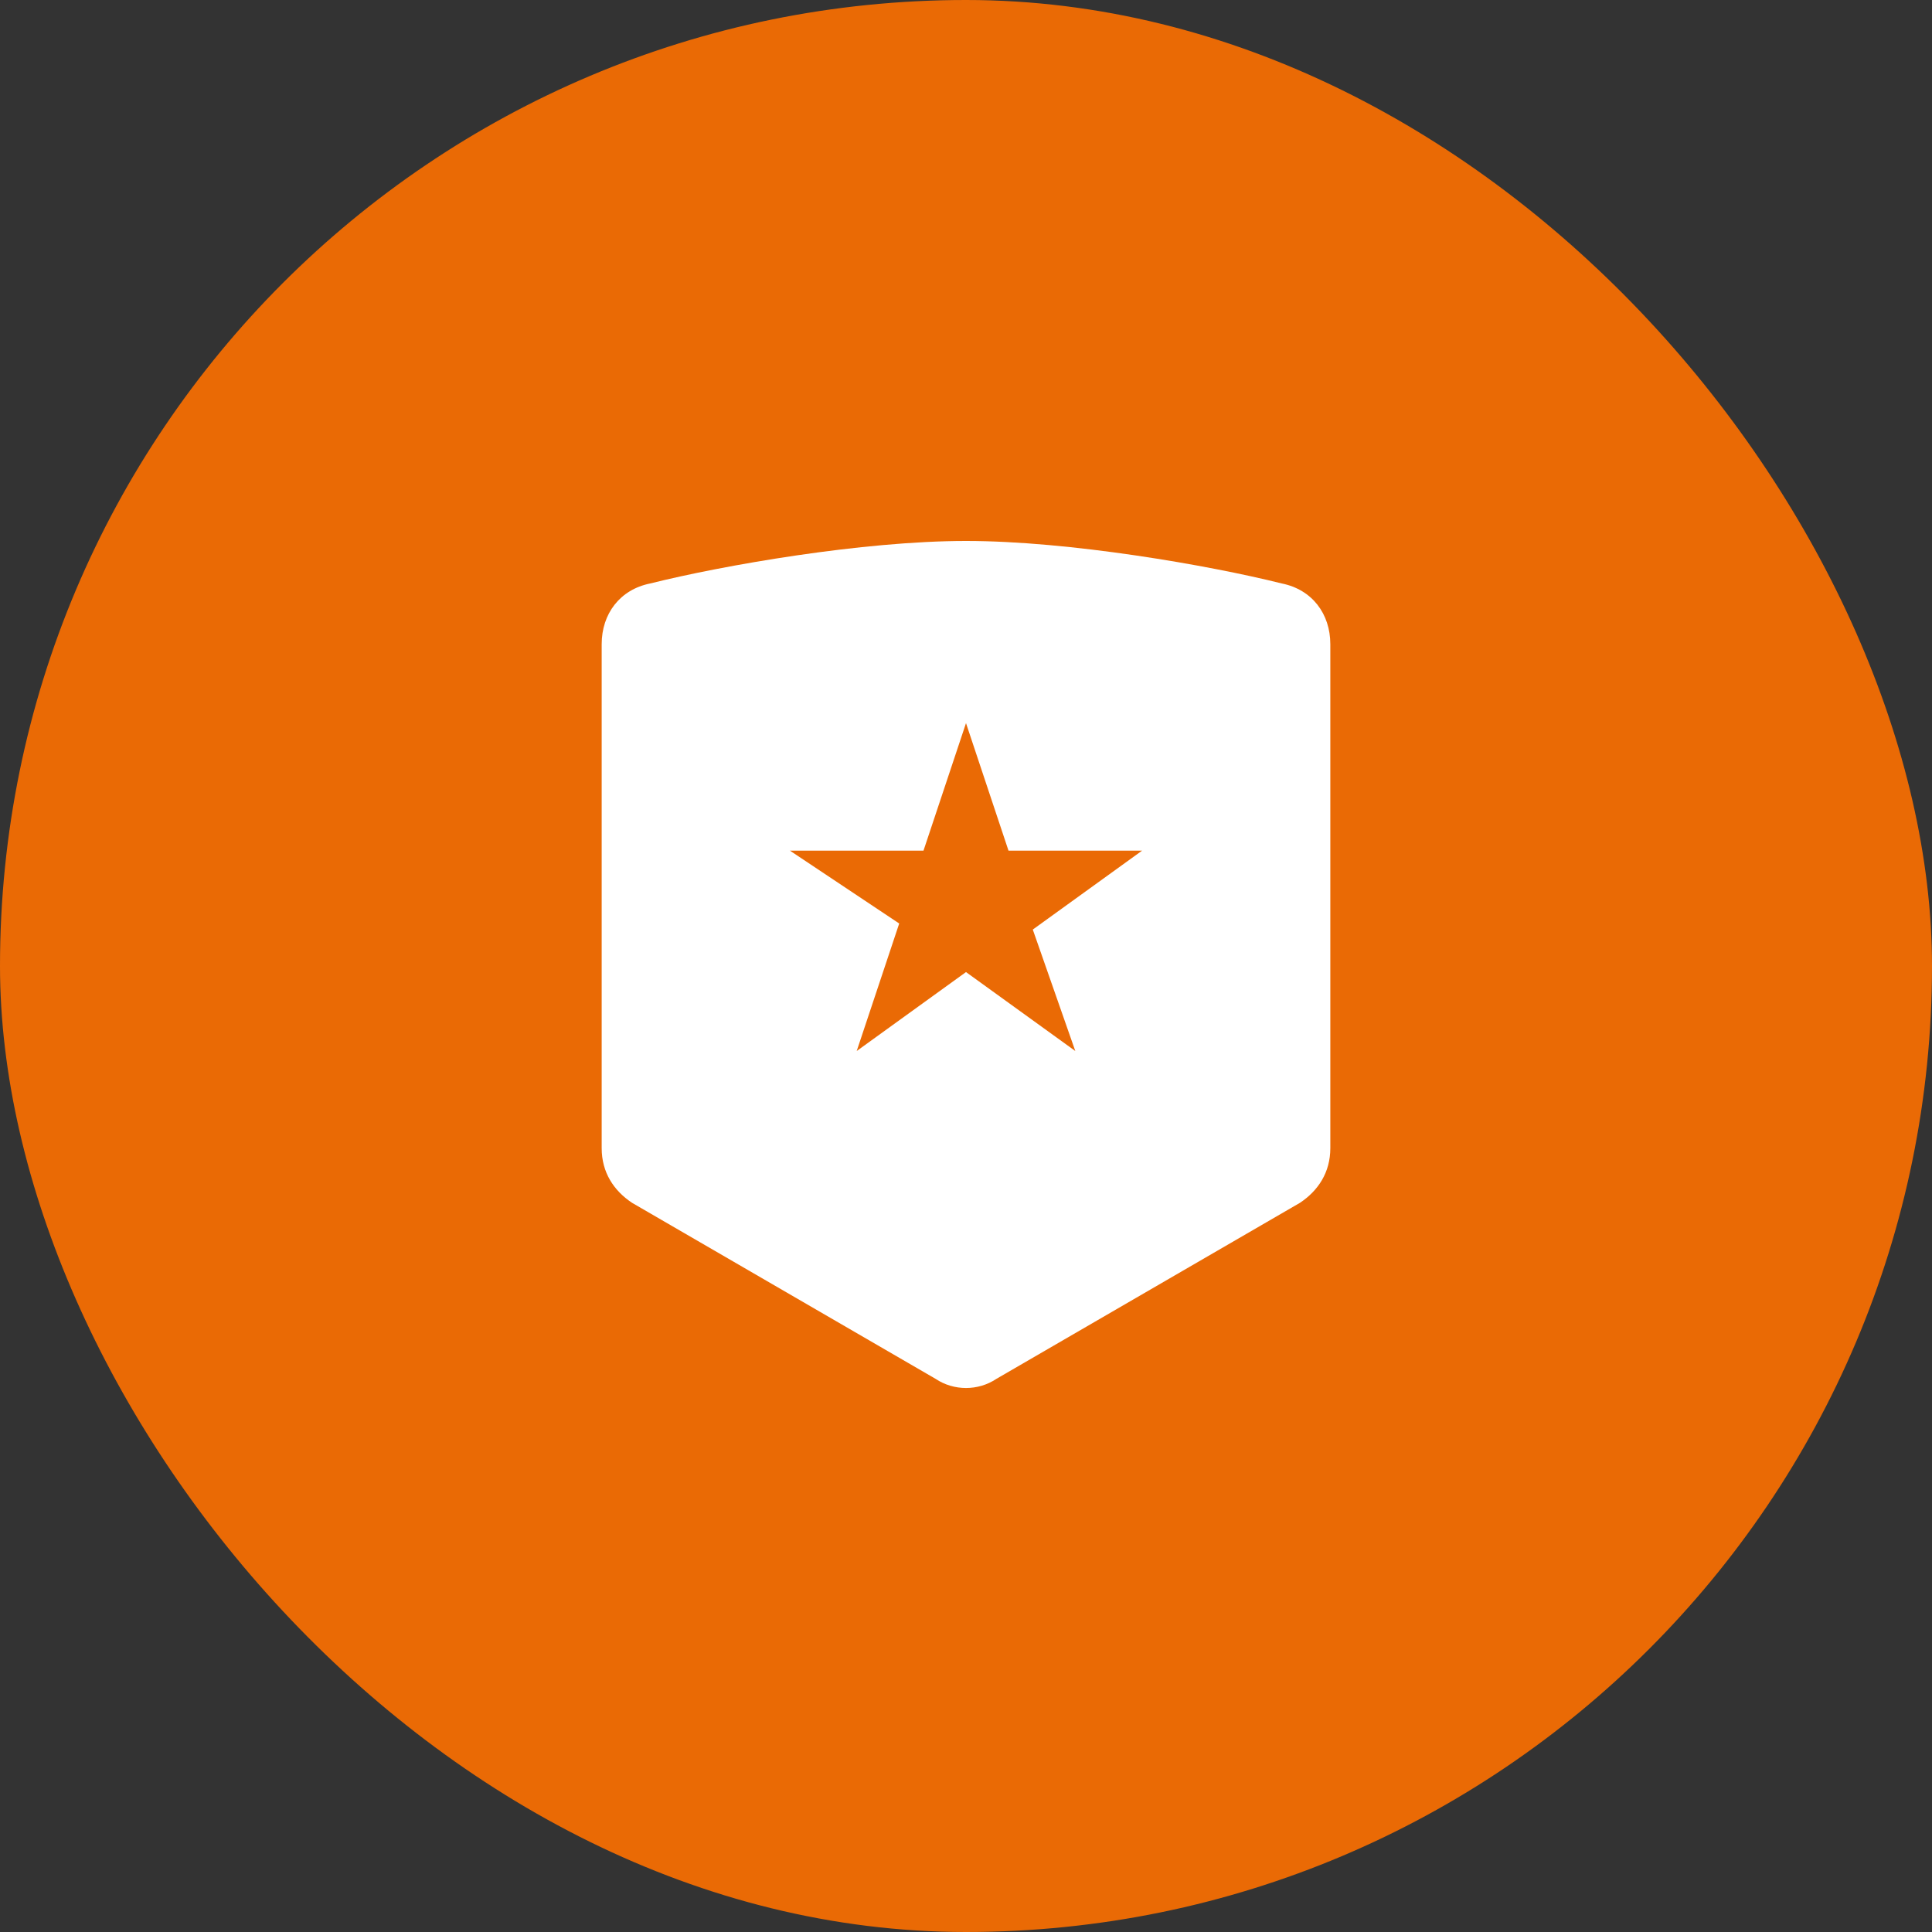 <svg width="100" height="100" viewBox="0 0 100 100" fill="none" xmlns="http://www.w3.org/2000/svg">
<rect x="0" y="0" width="100" height="100" fill="#333333" stroke="none"/>
<rect width="100" height="100" rx="50" fill="#EA6A05"/>
<path d="M66.343 30.2C62.571 29.257 55.343 28 50 28C44.657 28 37.429 29.257 33.657 30.2C32.086 30.514 31.143 31.771 31.143 33.343V59.429C31.143 60.686 31.771 61.629 32.714 62.257L48.429 71.371C49.371 72 50.629 72 51.571 71.371L67.286 62.257C68.229 61.629 68.857 60.686 68.857 59.429V33.343C68.857 31.771 67.914 30.514 66.343 30.2ZM55.657 54.4L50 50.314L44.343 54.4L46.543 47.8L40.886 44.029H47.8L50 37.429L52.2 44.029H59.114L53.457 48.114L55.657 54.4Z" fill="white"/>
</svg>
